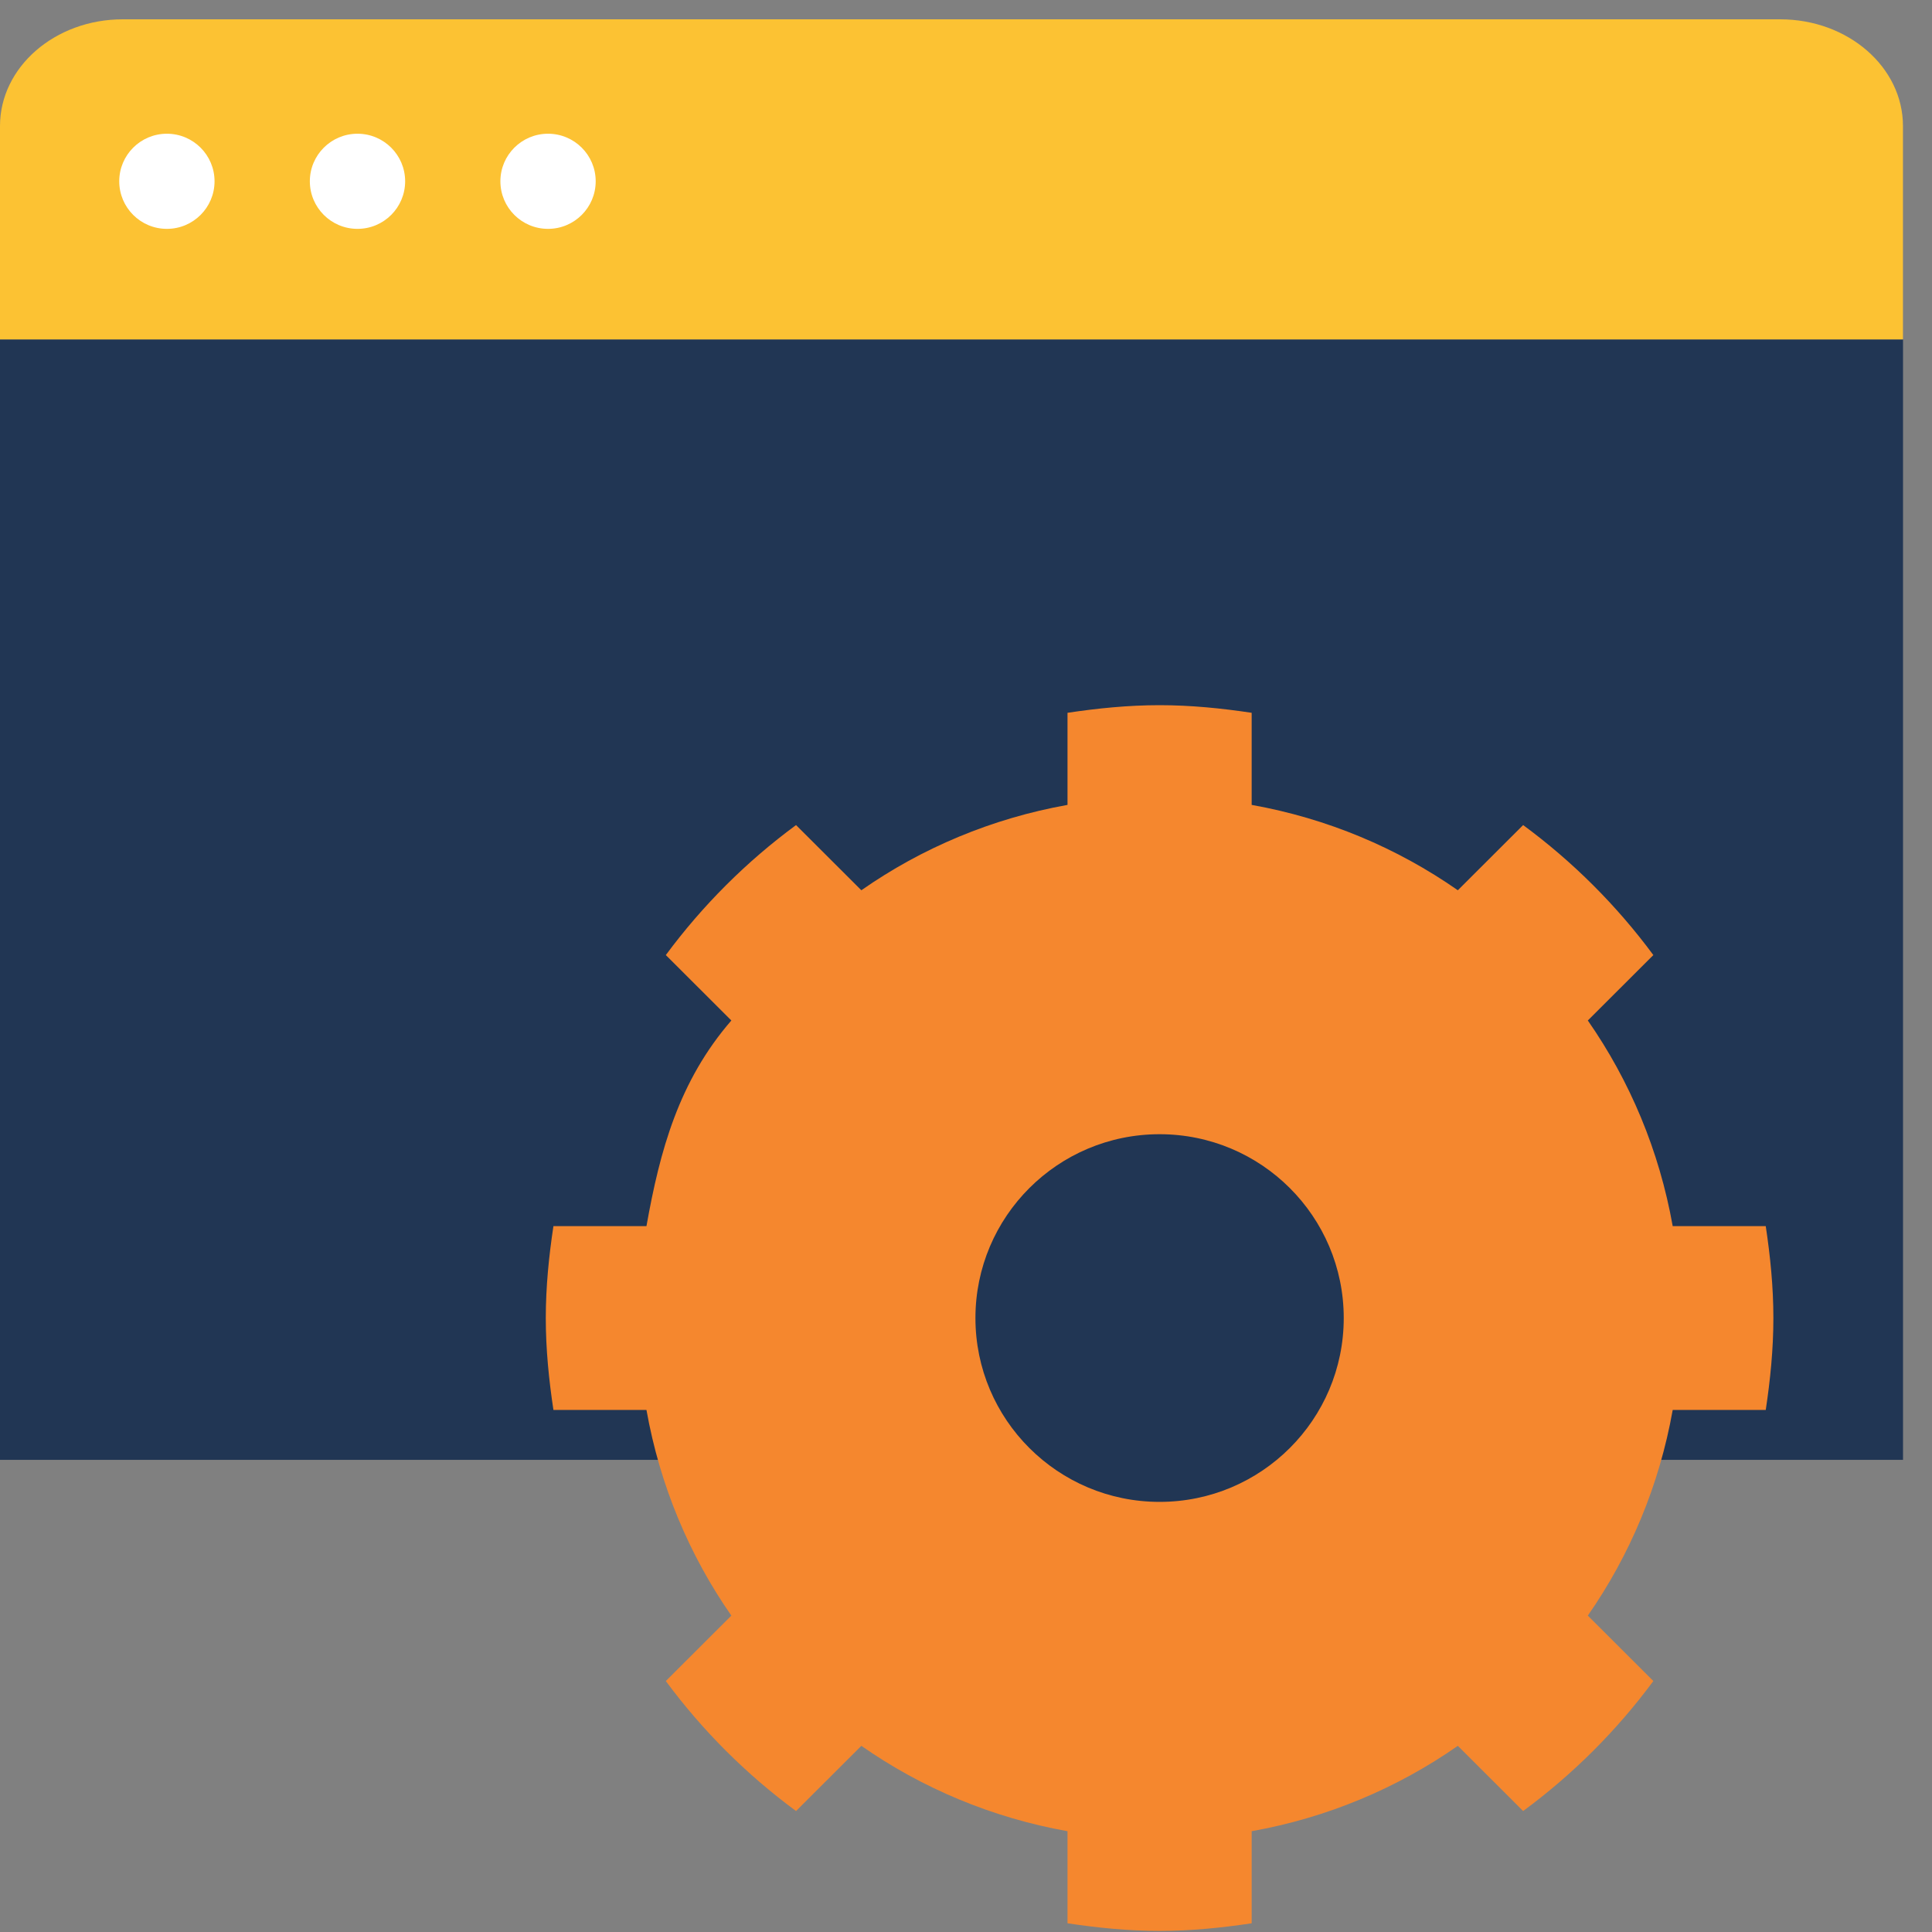 <svg width="400" height="400" viewBox="0 0 400 400" fill="none" xmlns="http://www.w3.org/2000/svg">
<rect x="0" y="0" width="400" height="400" fill="#808080" stroke="none"/>
<path d="M69.902 302.247H0V70.275H394V302.247H324.098" fill="#213654"/>
<path d="M0 70.275V26.095C0 13.896 11.377 4 25.414 4H368.575C382.611 4 393.988 13.896 393.988 26.095V70.275" fill="#FCC233"/>
<path d="M34.553 47.384C40.001 47.384 44.418 42.974 44.418 37.535C44.418 32.096 40.001 27.686 34.553 27.686C29.104 27.686 24.687 32.096 24.687 37.535C24.687 42.974 29.104 47.384 34.553 47.384Z" fill="white"/>
<path d="M74.015 47.384C79.463 47.384 83.88 42.974 83.88 37.535C83.88 32.096 79.463 27.686 74.015 27.686C68.566 27.686 64.149 32.096 64.149 37.535C64.149 42.974 68.566 47.384 74.015 47.384Z" fill="white"/>
<path d="M113.465 47.384C118.914 47.384 123.331 42.974 123.331 37.535C123.331 32.096 118.914 27.686 113.465 27.686C108.017 27.686 103.6 32.096 103.6 37.535C103.6 42.974 108.017 47.384 113.465 47.384Z" fill="white"/>
<path d="M240.08 399.776C246.583 399.776 252.91 399.132 259.143 398.197V379.131C274.809 376.335 289.291 370.218 301.828 361.457L315.349 374.955C325.636 367.375 334.717 358.31 342.309 348.04L328.741 334.495C337.458 321.98 343.539 307.534 346.316 291.919H365.579C366.516 285.696 367.16 279.368 367.16 272.888C367.16 266.408 366.516 260.08 365.579 253.857H346.316C343.539 238.242 337.458 223.796 328.741 211.28L342.309 197.735C334.717 187.465 325.636 178.4 315.349 170.821L301.828 184.319C289.279 175.558 274.797 169.441 259.143 166.645V147.579C252.91 146.643 246.571 146 240.08 146C233.589 146 227.25 146.643 221.017 147.579V166.645C205.352 169.441 190.87 175.558 178.333 184.319L164.812 170.821C154.524 178.4 145.444 187.465 137.851 197.735L151.419 211.28C140.523 223.854 136.621 238.242 133.844 253.857H114.582C113.644 260.08 113 266.408 113 272.888C113 279.368 113.644 285.696 114.582 291.919H133.844C136.621 307.534 142.702 321.98 151.419 334.495L137.851 348.04C145.444 358.31 154.524 367.375 164.812 374.955L178.333 361.457C190.881 370.218 205.363 376.335 221.017 379.131V398.197C227.25 399.132 233.589 399.776 240.08 399.776Z" fill="#F5872E"/>
<path d="M240.08 310.949C261.137 310.949 278.207 293.909 278.207 272.888C278.207 251.867 261.137 234.826 240.08 234.826C219.024 234.826 201.954 251.867 201.954 272.888C201.954 293.909 219.024 310.949 240.08 310.949Z" fill="#213654"/>
</svg>
